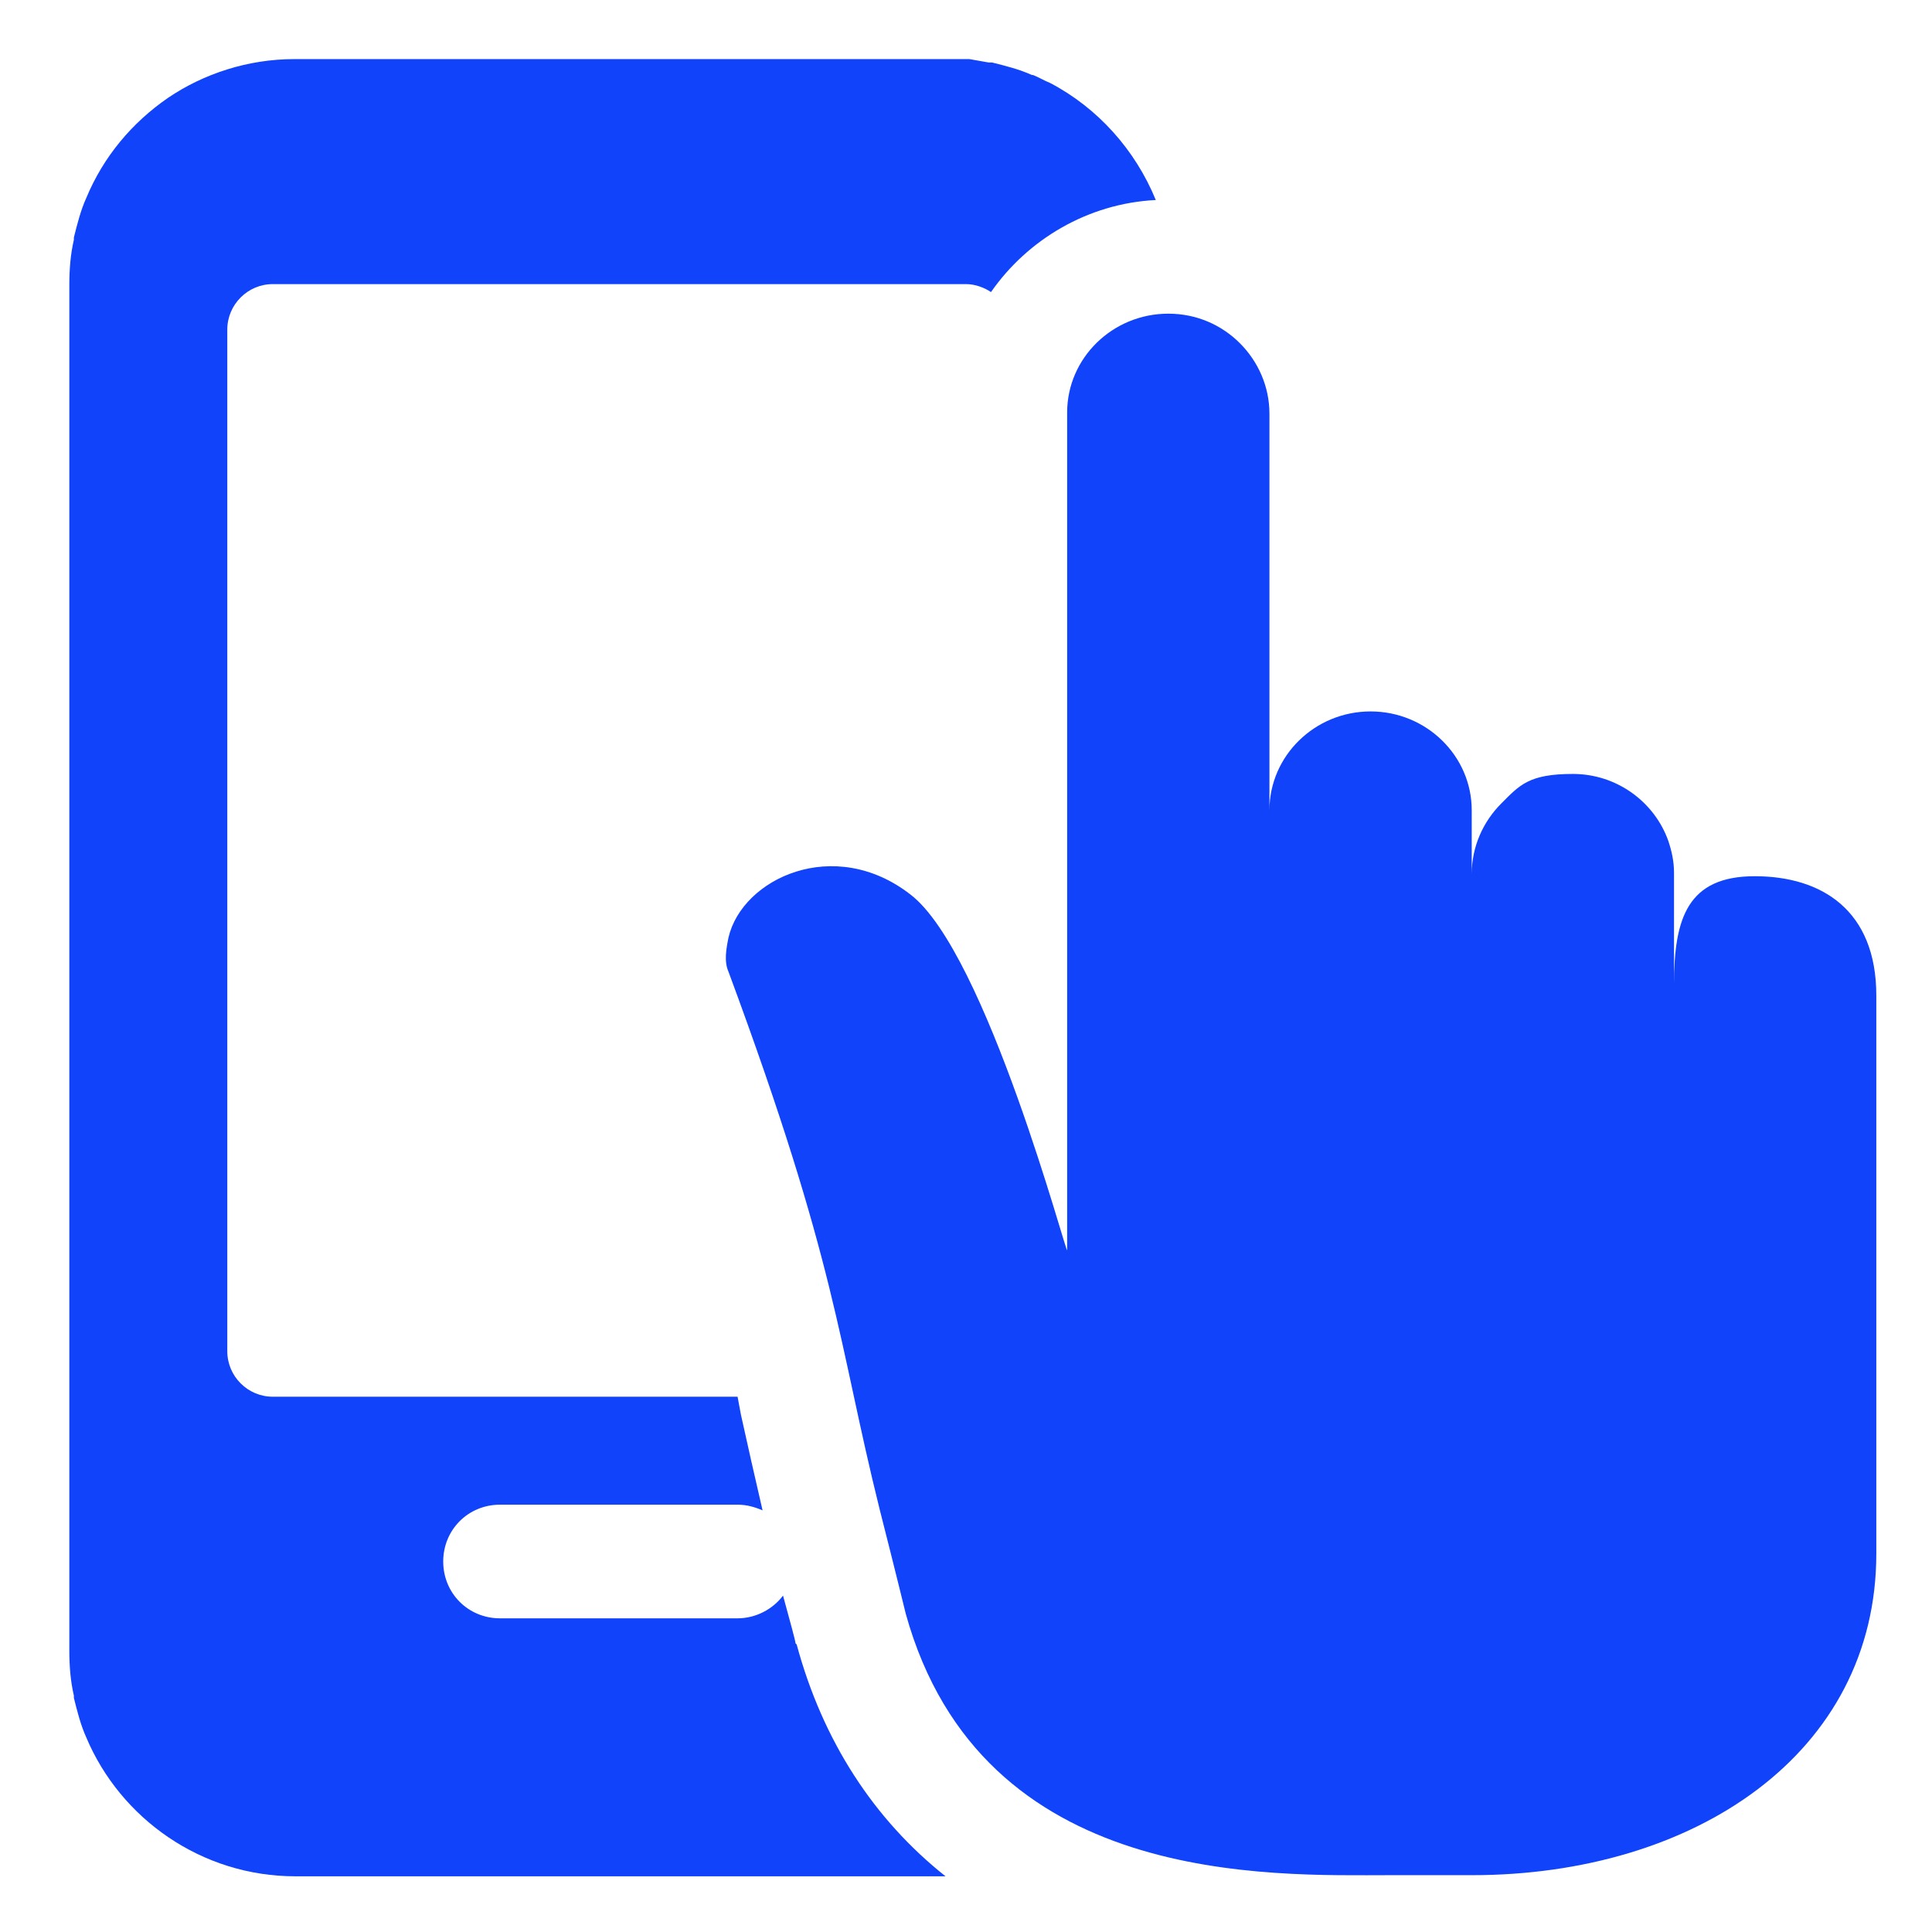 <?xml version="1.0" encoding="UTF-8"?>
<svg xmlns="http://www.w3.org/2000/svg" version="1.1" viewBox="0 0 170 170">
  <defs>
    <style>
      .cls-1 {
        fill: #1043fa;
      }
    </style>
  </defs>
  <!-- Generator: Adobe Illustrator 28.7.8, SVG Export Plug-In . SVG Version: 1.2.0 Build 200)  -->
  <g>
    <g id="svg">
      <path class="cls-1" d="M70,144.6c0-.2-.5-2-1.1-4.2-.9,1.2-2.4,2-4,2h-20.9c-2.8,0-5-2.2-5-5s2.2-5,5-5h20.9c.8,0,1.5.2,2.2.5-.7-3-1.3-5.7-1.9-8.4-.1-.5-.2-1.1-.3-1.6H24c-2.2,0-4-1.8-4-4V29c0-2.2,1.8-4,4-4h61c.8,0,1.6.3,2.2.7,3.2-4.6,8.5-7.8,14.5-8.1-1.8-4.4-5.1-8.1-9.3-10.3,0,0,0,0,0,0-.5-.2-1-.5-1.5-.7,0,0,0,0-.1,0-1.1-.5-2.3-.8-3.5-1.1-.1,0-.2,0-.3,0-.6-.1-1.1-.2-1.7-.3-.1,0-.2,0-.3,0-.6,0-1.2,0-1.8,0H25.9c-4.1,0-8,1.3-11.1,3.4-3.2,2.2-5.7,5.2-7.2,8.8-.5,1.1-.8,2.3-1.1,3.5,0,0,0,.1,0,.2-.3,1.3-.4,2.6-.4,4v120.1c0,1.4.1,2.7.4,4,0,0,0,.2,0,.2.3,1.2.6,2.4,1.1,3.5,3,7.1,10.1,12.2,18.4,12.2h57.2c-6.3-5-10.8-11.9-13.1-20.4Z"/>
      <path class="cls-1" d="M165.1,87.6c0-7.5-4.8-10.5-10.7-10.5s-7.1,3.7-7.1,9.5v-9.8c0-1-.2-1.9-.5-2.8-1.2-3.4-4.5-5.9-8.4-5.9s-4.7,1-6.3,2.6c-1.6,1.6-2.6,3.8-2.6,6.2v4.4-10c0-4.8-4-8.7-8.9-8.7s-8.9,3.9-8.9,8.7v-34.9c0-2.4-1-4.6-2.6-6.2-1.6-1.6-3.8-2.6-6.3-2.6-4.9,0-8.9,3.9-8.9,8.7v73.7c0,.7-7.1-26.2-13.8-31.3-6.7-5.2-14.8-1.4-16,3.8-.2,1-.4,2.1,0,3,9.6,25.9,9.6,32.4,13.3,47.3,1.4,5.5,2.3,9.2,2.3,9.2,6.7,24.1,32.1,23,42.7,23h7.1c19.6,0,35.6-10.7,35.6-28.3v-48.1s0-1,0-1h0Z"/>
    </g>
  </g>
</svg>